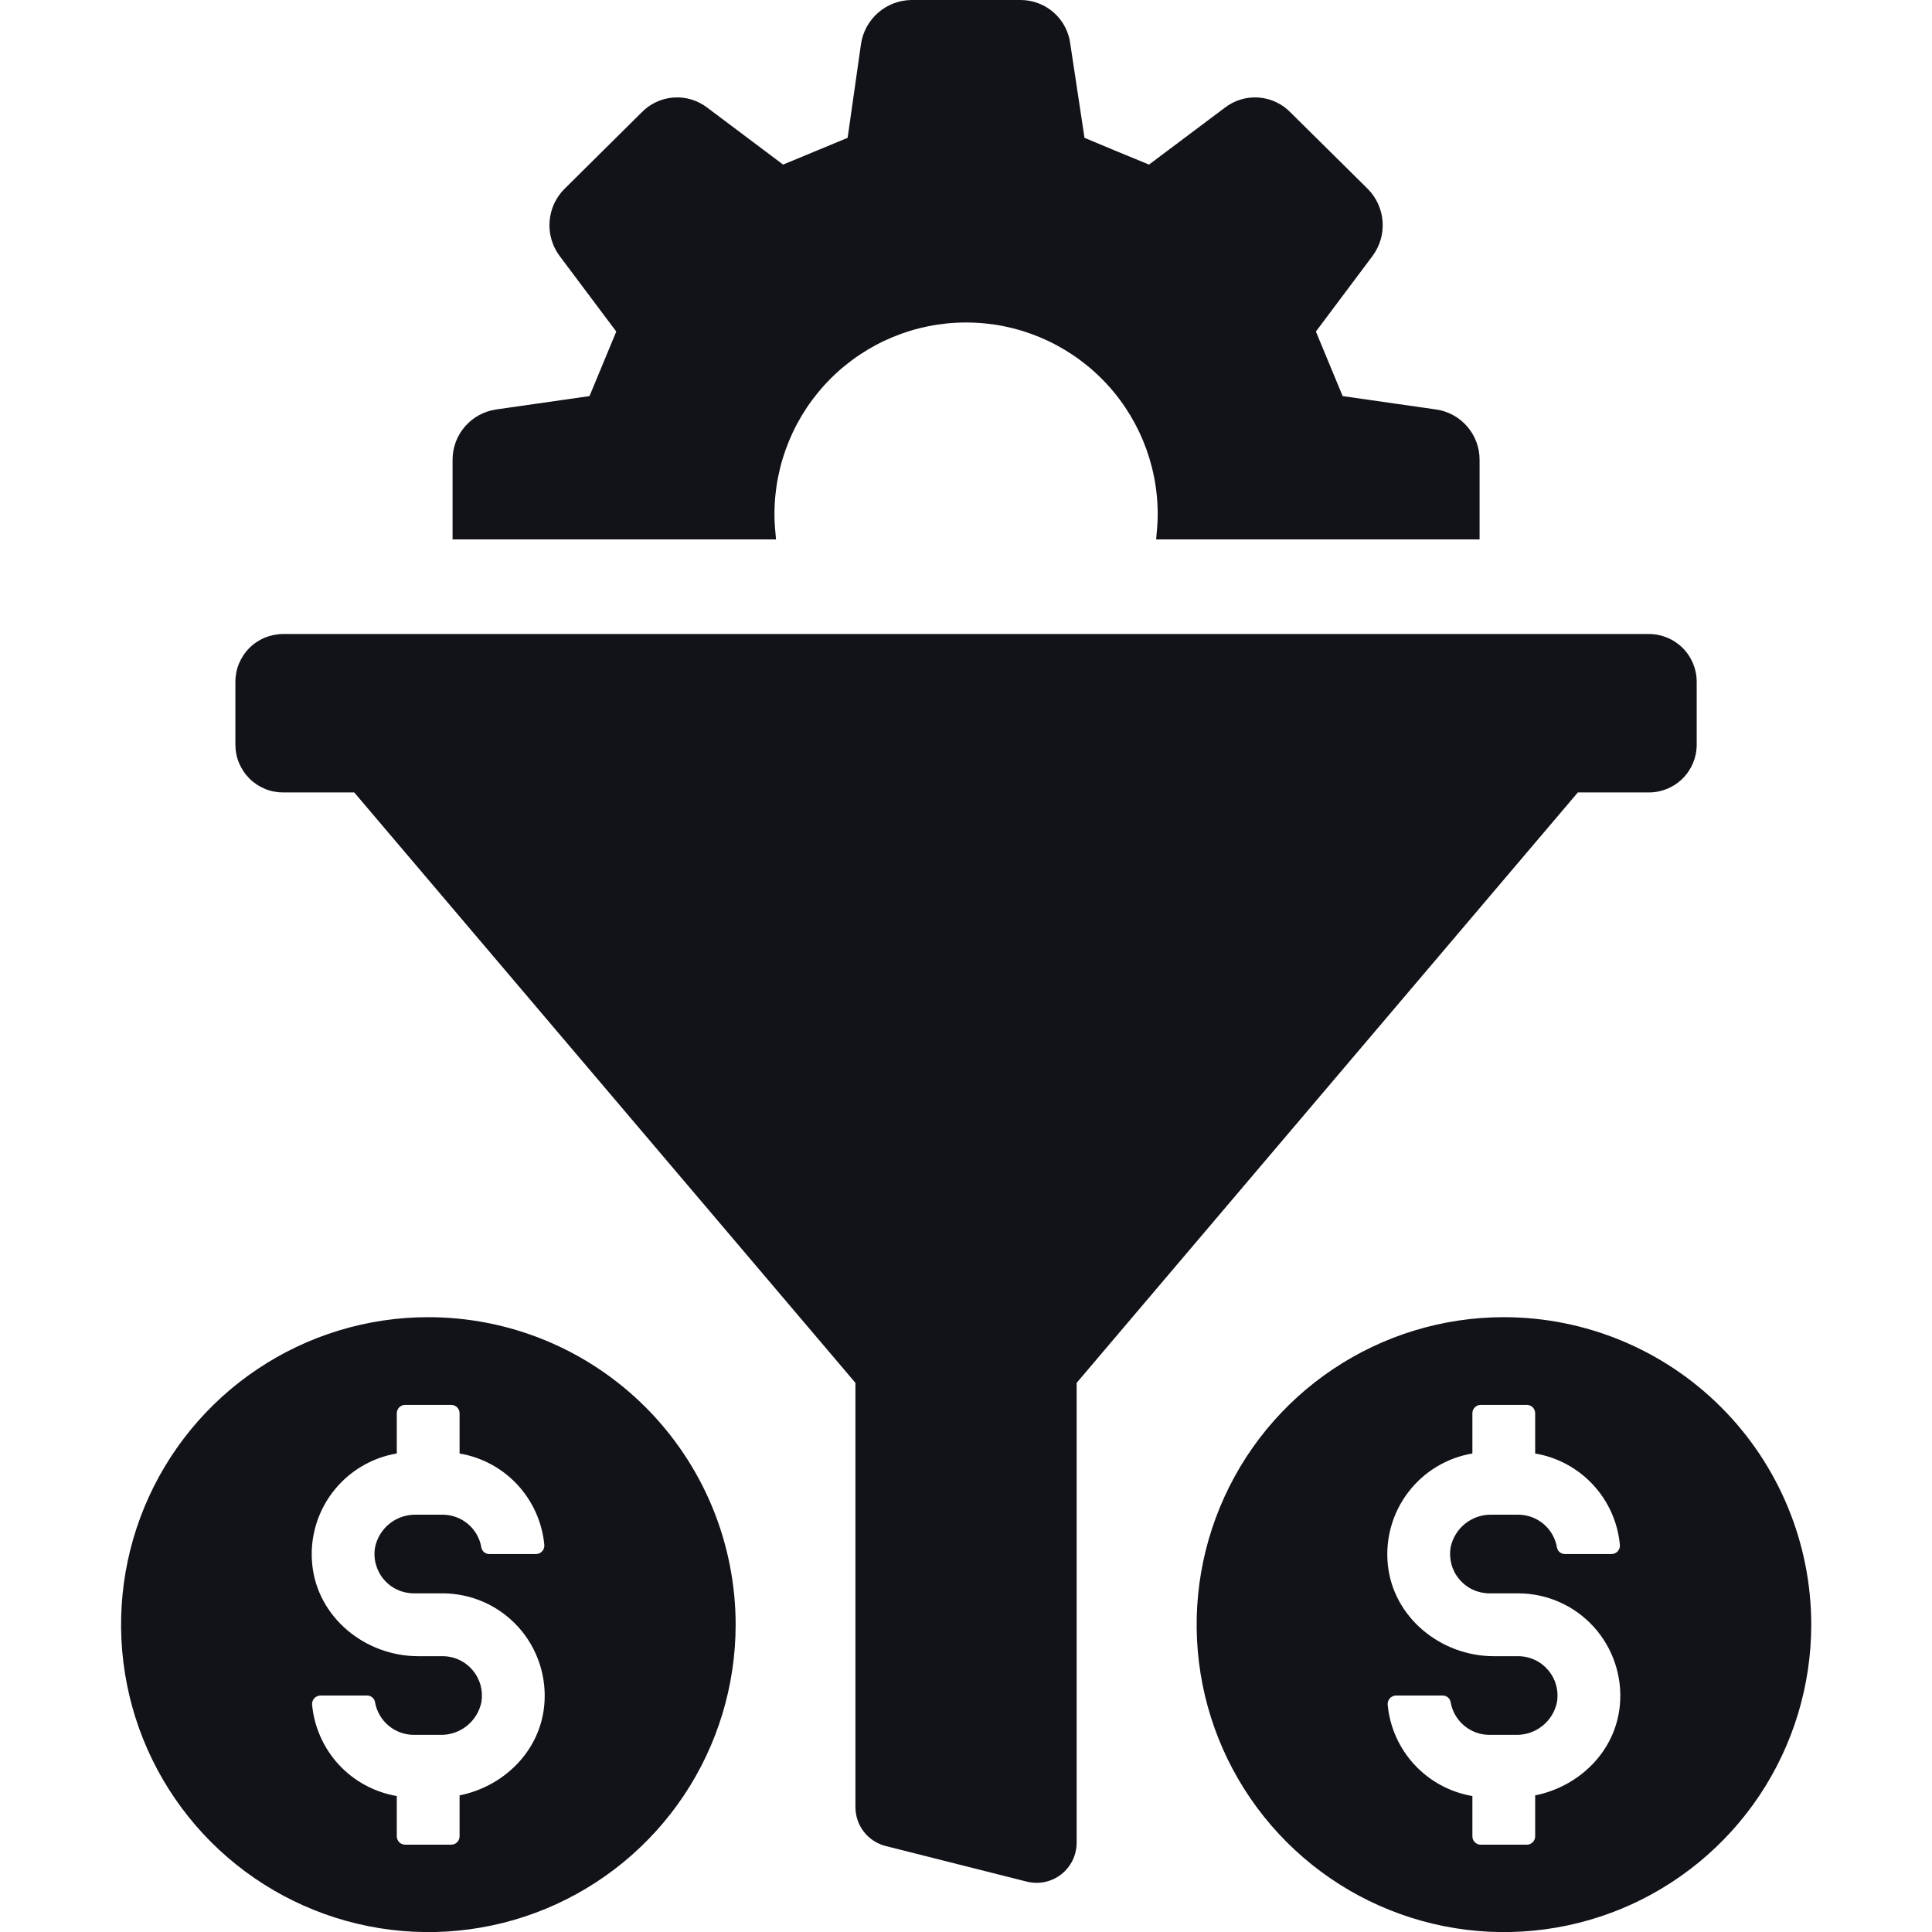 <?xml version="1.0" encoding="UTF-8"?>
<svg xmlns="http://www.w3.org/2000/svg" width="48" height="48" viewBox="0 0 48 48" fill="none">
  <g clip-path="url(#clip0_2200_20885)">
    <path d="M35.685 10.174L33.358 9.841C33.064 9.137 32.987 8.941 32.693 8.237L34.101 6.358C34.283 6.113 34.372 5.81 34.35 5.505C34.329 5.2 34.199 4.913 33.984 4.695L32.067 2.798C31.856 2.578 31.572 2.445 31.268 2.423C30.965 2.401 30.665 2.493 30.425 2.68L28.547 4.089C27.824 3.795 27.648 3.718 26.944 3.424L26.592 1.096C26.556 0.794 26.41 0.516 26.184 0.315C25.957 0.113 25.664 0.001 25.361 0H22.642C22.338 0.004 22.044 0.116 21.815 0.317C21.585 0.518 21.435 0.794 21.391 1.096L21.059 3.424C20.355 3.717 20.16 3.795 19.456 4.089L17.579 2.68C17.339 2.493 17.038 2.401 16.735 2.423C16.431 2.445 16.147 2.578 15.936 2.798L14.021 4.696C13.805 4.913 13.675 5.2 13.654 5.506C13.632 5.811 13.721 6.113 13.903 6.359L15.311 8.237C15.018 8.941 14.94 9.137 14.646 9.841L12.32 10.174C12.02 10.219 11.746 10.37 11.549 10.6C11.351 10.829 11.243 11.123 11.244 11.426V13.402H19.28C19.26 13.187 19.241 12.991 19.241 12.776C19.241 11.512 19.743 10.301 20.636 9.407C21.528 8.514 22.739 8.012 24.002 8.012C25.265 8.012 26.476 8.514 27.369 9.407C28.262 10.301 28.763 11.512 28.763 12.776C28.763 12.991 28.744 13.187 28.724 13.402H36.76V11.426C36.761 11.123 36.653 10.829 36.455 10.599C36.258 10.369 35.984 10.218 35.685 10.174Z" fill="#121318"></path>
    <path d="M40.968 15.752H7.034C6.879 15.752 6.724 15.783 6.58 15.842C6.436 15.902 6.305 15.989 6.195 16.1C6.085 16.21 5.998 16.341 5.938 16.485C5.878 16.629 5.848 16.783 5.848 16.939V18.501C5.848 18.657 5.878 18.811 5.938 18.955C5.998 19.099 6.085 19.23 6.195 19.341C6.305 19.451 6.436 19.538 6.58 19.598C6.724 19.658 6.879 19.688 7.034 19.688H8.801L21.253 34.357V44.898C21.253 45.12 21.327 45.336 21.463 45.511C21.599 45.686 21.79 45.81 22.005 45.864L25.509 46.748C25.657 46.785 25.81 46.788 25.958 46.757C26.107 46.726 26.246 46.661 26.365 46.568C26.485 46.475 26.581 46.355 26.648 46.219C26.714 46.083 26.749 45.933 26.749 45.782V34.357L39.201 19.688H40.968C41.282 19.688 41.584 19.563 41.807 19.34C42.029 19.118 42.154 18.816 42.154 18.501V16.939C42.154 16.624 42.029 16.322 41.807 16.1C41.584 15.877 41.282 15.752 40.968 15.752Z" fill="#121318"></path>
    <path d="M10.638 32.725C9.129 32.725 7.653 33.174 6.398 34.014C5.143 34.853 4.166 36.047 3.588 37.442C3.011 38.838 2.86 40.373 3.155 41.855C3.449 43.336 4.177 44.697 5.244 45.765C6.312 46.833 7.672 47.56 9.152 47.855C10.633 48.15 12.168 47.999 13.562 47.422C14.957 46.844 16.15 45.865 16.989 44.61C17.828 43.354 18.276 41.878 18.277 40.367C18.277 39.364 18.079 38.37 17.696 37.442C17.312 36.515 16.749 35.673 16.04 34.963C15.33 34.253 14.488 33.69 13.562 33.306C12.635 32.922 11.642 32.725 10.638 32.725ZM7.753 42.346C7.752 42.317 7.756 42.289 7.766 42.262C7.776 42.235 7.792 42.211 7.811 42.19C7.831 42.169 7.855 42.153 7.881 42.142C7.907 42.13 7.936 42.125 7.964 42.125H9.115C9.161 42.123 9.207 42.138 9.244 42.167C9.281 42.196 9.307 42.237 9.316 42.282C9.354 42.511 9.472 42.719 9.649 42.869C9.825 43.019 10.049 43.101 10.281 43.102H10.941C11.179 43.107 11.411 43.029 11.597 42.88C11.783 42.732 11.912 42.523 11.96 42.289C11.983 42.149 11.976 42.006 11.939 41.868C11.901 41.731 11.834 41.604 11.743 41.495C11.651 41.387 11.537 41.299 11.408 41.239C11.279 41.179 11.138 41.148 10.996 41.148H10.394C9.07 41.148 7.885 40.182 7.757 38.864C7.693 38.224 7.875 37.584 8.265 37.073C8.655 36.562 9.225 36.218 9.858 36.111V35.112C9.858 35.057 9.88 35.004 9.919 34.965C9.958 34.926 10.011 34.904 10.066 34.904H11.21C11.265 34.904 11.318 34.926 11.357 34.965C11.396 35.004 11.418 35.057 11.418 35.112V36.112C11.971 36.205 12.478 36.479 12.859 36.891C13.239 37.303 13.473 37.829 13.524 38.388C13.525 38.417 13.521 38.446 13.511 38.472C13.501 38.499 13.486 38.524 13.466 38.545C13.446 38.566 13.422 38.582 13.396 38.593C13.37 38.605 13.341 38.61 13.313 38.61H12.162C12.116 38.611 12.07 38.596 12.033 38.568C11.996 38.539 11.97 38.498 11.96 38.452C11.923 38.223 11.805 38.015 11.629 37.865C11.452 37.715 11.228 37.632 10.996 37.632H10.337C10.099 37.627 9.866 37.705 9.68 37.853C9.494 38.001 9.366 38.21 9.318 38.444C9.294 38.584 9.301 38.728 9.338 38.865C9.376 39.002 9.442 39.13 9.534 39.239C9.626 39.348 9.74 39.435 9.869 39.495C9.998 39.555 10.139 39.586 10.281 39.586H10.996C11.351 39.587 11.701 39.661 12.025 39.805C12.349 39.949 12.639 40.16 12.877 40.422C13.114 40.685 13.294 40.995 13.405 41.332C13.516 41.668 13.556 42.025 13.521 42.377C13.41 43.516 12.512 44.386 11.418 44.606V45.623C11.418 45.65 11.413 45.677 11.402 45.702C11.392 45.728 11.377 45.751 11.357 45.77C11.338 45.789 11.315 45.804 11.29 45.815C11.264 45.825 11.237 45.831 11.21 45.831H10.066C10.039 45.831 10.012 45.825 9.987 45.815C9.962 45.804 9.939 45.789 9.919 45.77C9.9 45.751 9.885 45.727 9.874 45.702C9.864 45.677 9.858 45.65 9.858 45.623V44.622C9.306 44.528 8.799 44.254 8.418 43.843C8.038 43.431 7.804 42.904 7.753 42.346Z" fill="#121318"></path>
    <path d="M37.361 32.725C35.852 32.725 34.376 33.174 33.121 34.014C31.866 34.853 30.888 36.046 30.311 37.442C29.733 38.838 29.583 40.373 29.877 41.855C30.172 43.336 30.899 44.697 31.967 45.765C33.034 46.833 34.394 47.56 35.875 47.855C37.355 48.15 38.89 47.999 40.285 47.422C41.68 46.844 42.872 45.865 43.712 44.61C44.551 43.354 44.999 41.878 45 40.367C45 38.34 44.195 36.396 42.762 34.963C41.33 33.53 39.387 32.725 37.361 32.725ZM34.476 42.346C34.475 42.317 34.479 42.288 34.489 42.262C34.499 42.235 34.514 42.21 34.534 42.19C34.554 42.169 34.578 42.153 34.604 42.142C34.63 42.13 34.659 42.125 34.687 42.125H35.837C35.884 42.123 35.93 42.138 35.967 42.167C36.004 42.196 36.029 42.237 36.039 42.282C36.077 42.511 36.195 42.719 36.372 42.869C36.548 43.019 36.772 43.102 37.004 43.102H37.664C37.902 43.107 38.134 43.029 38.32 42.88C38.506 42.732 38.635 42.523 38.682 42.289C38.706 42.149 38.699 42.006 38.661 41.868C38.624 41.731 38.557 41.604 38.465 41.495C38.374 41.387 38.26 41.299 38.131 41.239C38.002 41.179 37.861 41.148 37.719 41.148H37.117C35.793 41.148 34.608 40.182 34.479 38.864C34.416 38.224 34.598 37.584 34.988 37.073C35.378 36.562 35.947 36.218 36.581 36.111V35.112C36.581 35.057 36.603 35.004 36.642 34.965C36.681 34.926 36.734 34.904 36.789 34.904H37.933C37.988 34.904 38.041 34.926 38.08 34.965C38.119 35.004 38.141 35.057 38.141 35.112V36.112C38.694 36.205 39.2 36.479 39.581 36.891C39.962 37.303 40.196 37.829 40.246 38.388C40.248 38.417 40.244 38.446 40.234 38.472C40.224 38.499 40.209 38.524 40.189 38.545C40.169 38.566 40.145 38.582 40.119 38.593C40.093 38.605 40.064 38.61 40.035 38.61H38.885C38.838 38.611 38.793 38.596 38.756 38.568C38.719 38.539 38.693 38.498 38.683 38.452C38.646 38.223 38.528 38.015 38.352 37.865C38.175 37.715 37.951 37.632 37.719 37.632H37.059C36.821 37.627 36.589 37.705 36.403 37.853C36.217 38.001 36.089 38.21 36.04 38.444C36.017 38.584 36.024 38.728 36.061 38.865C36.098 39.002 36.165 39.13 36.257 39.239C36.349 39.347 36.463 39.435 36.592 39.495C36.721 39.555 36.862 39.586 37.004 39.586H37.719C38.074 39.587 38.424 39.661 38.748 39.805C39.072 39.949 39.362 40.16 39.599 40.422C39.837 40.685 40.017 40.995 40.128 41.332C40.239 41.668 40.279 42.025 40.244 42.377C40.133 43.516 39.235 44.386 38.141 44.606V45.623C38.141 45.65 38.136 45.677 38.125 45.702C38.115 45.728 38.099 45.751 38.08 45.77C38.061 45.789 38.038 45.804 38.013 45.815C37.987 45.825 37.96 45.831 37.933 45.831H36.788C36.733 45.831 36.68 45.809 36.642 45.77C36.602 45.731 36.581 45.678 36.581 45.623V44.622C36.028 44.528 35.522 44.254 35.141 43.842C34.76 43.431 34.526 42.904 34.476 42.346Z" fill="#121318"></path>
  </g>
  <defs>
    <clipPath id="clip0_2200_20885">
      <rect width="48" height="48" fill="white"></rect>
    </clipPath>
  </defs>
</svg>
